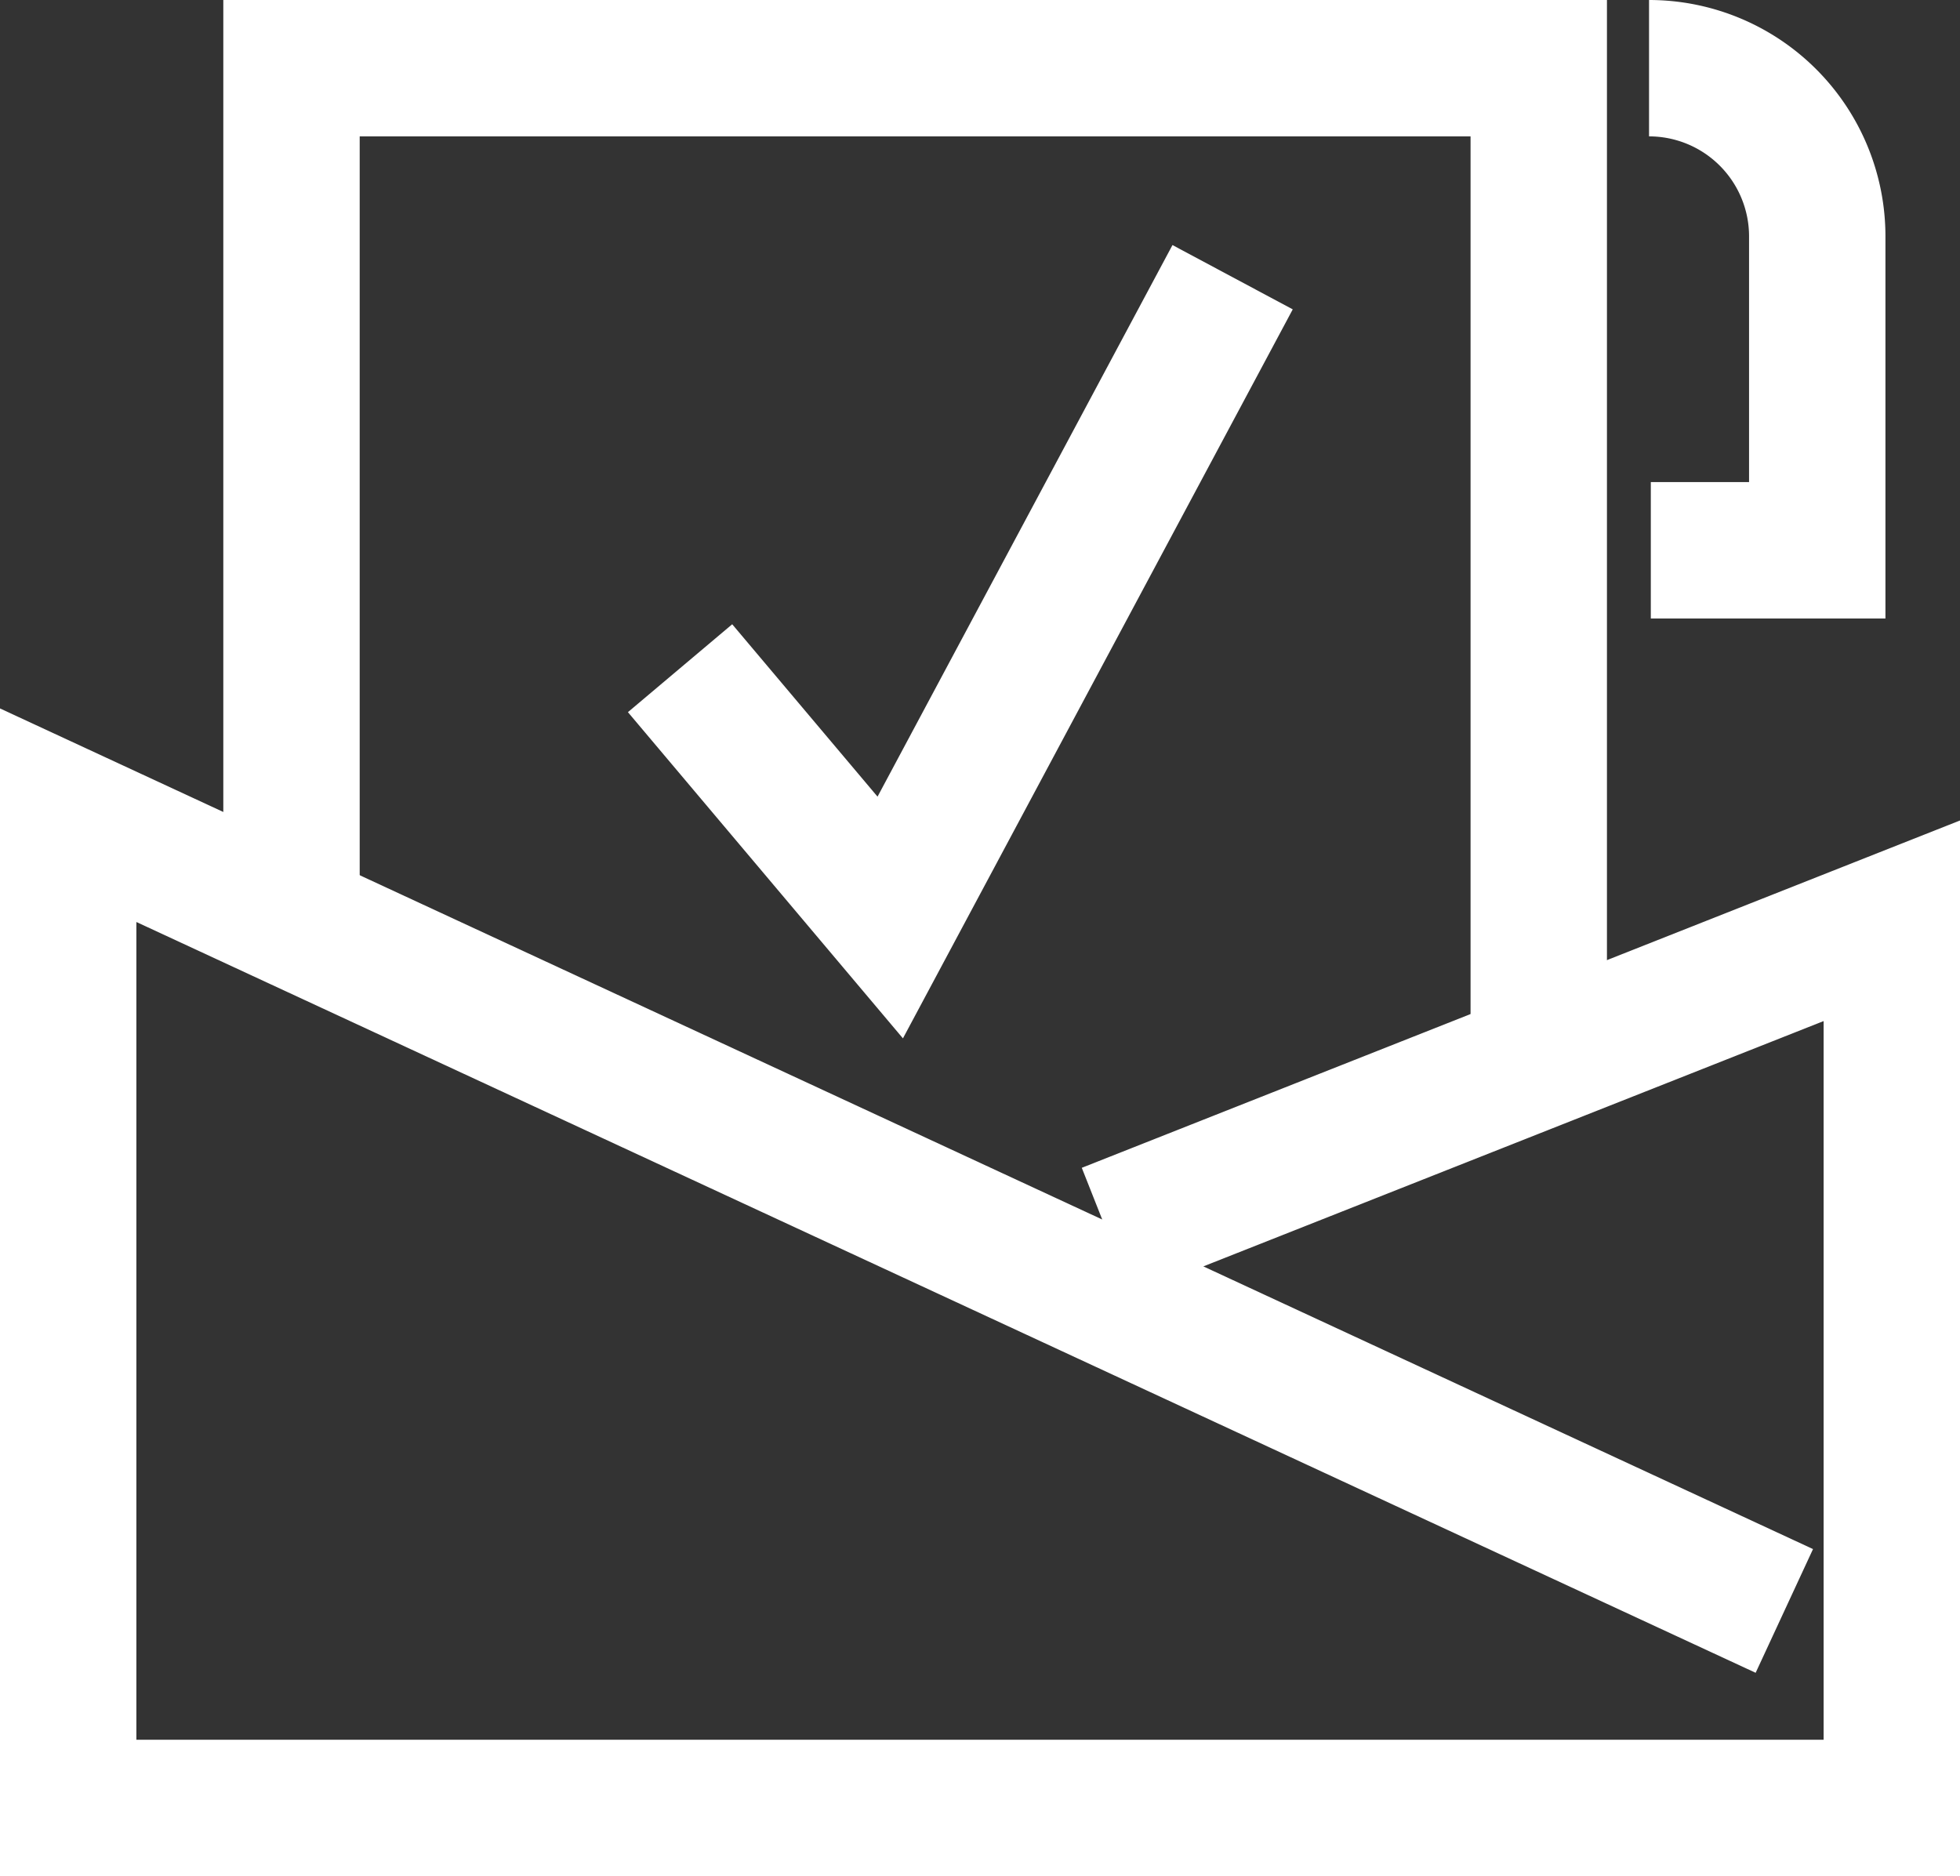 <svg xmlns="http://www.w3.org/2000/svg" width="43.113" height="41.271" viewBox="0 0 43.113 41.271">
  <rect x="0" y="0" width="43.113" height="41.271" fill="#333333" stroke="none"/>
  <g id="Group_1174" data-name="Group 1174" transform="translate(1.5 1.5)">
    <path id="Path_495" data-name="Path 495" d="M37.874,44.346.125,26.842V48.68H40.238V29.164L22.972,35.993" transform="translate(-0.125 -10.409)" fill="none" stroke="#fff" stroke-width="3"/>
    <path id="Path_496" data-name="Path 496" d="M9.239,18.527V.125H36.674V21.513" transform="translate(-4.327 -0.125)" fill="none" stroke="#fff" stroke-width="3"/>
    <path id="Path_497" data-name="Path 497" d="M38.4,5.067,30.869,19.152l-4.623-5.484" transform="translate(-12.787 -0.469)" fill="none" stroke="#fff" stroke-width="3"/>
    <path id="Path_499" data-name="Path 499" d="M56.742.125a3.7,3.7,0,0,1,3.7,3.7V10.73H56.781" transform="translate(-21.969 -0.125)" fill="none" stroke="#fff" stroke-width="3"/>
  </g>
</svg>
